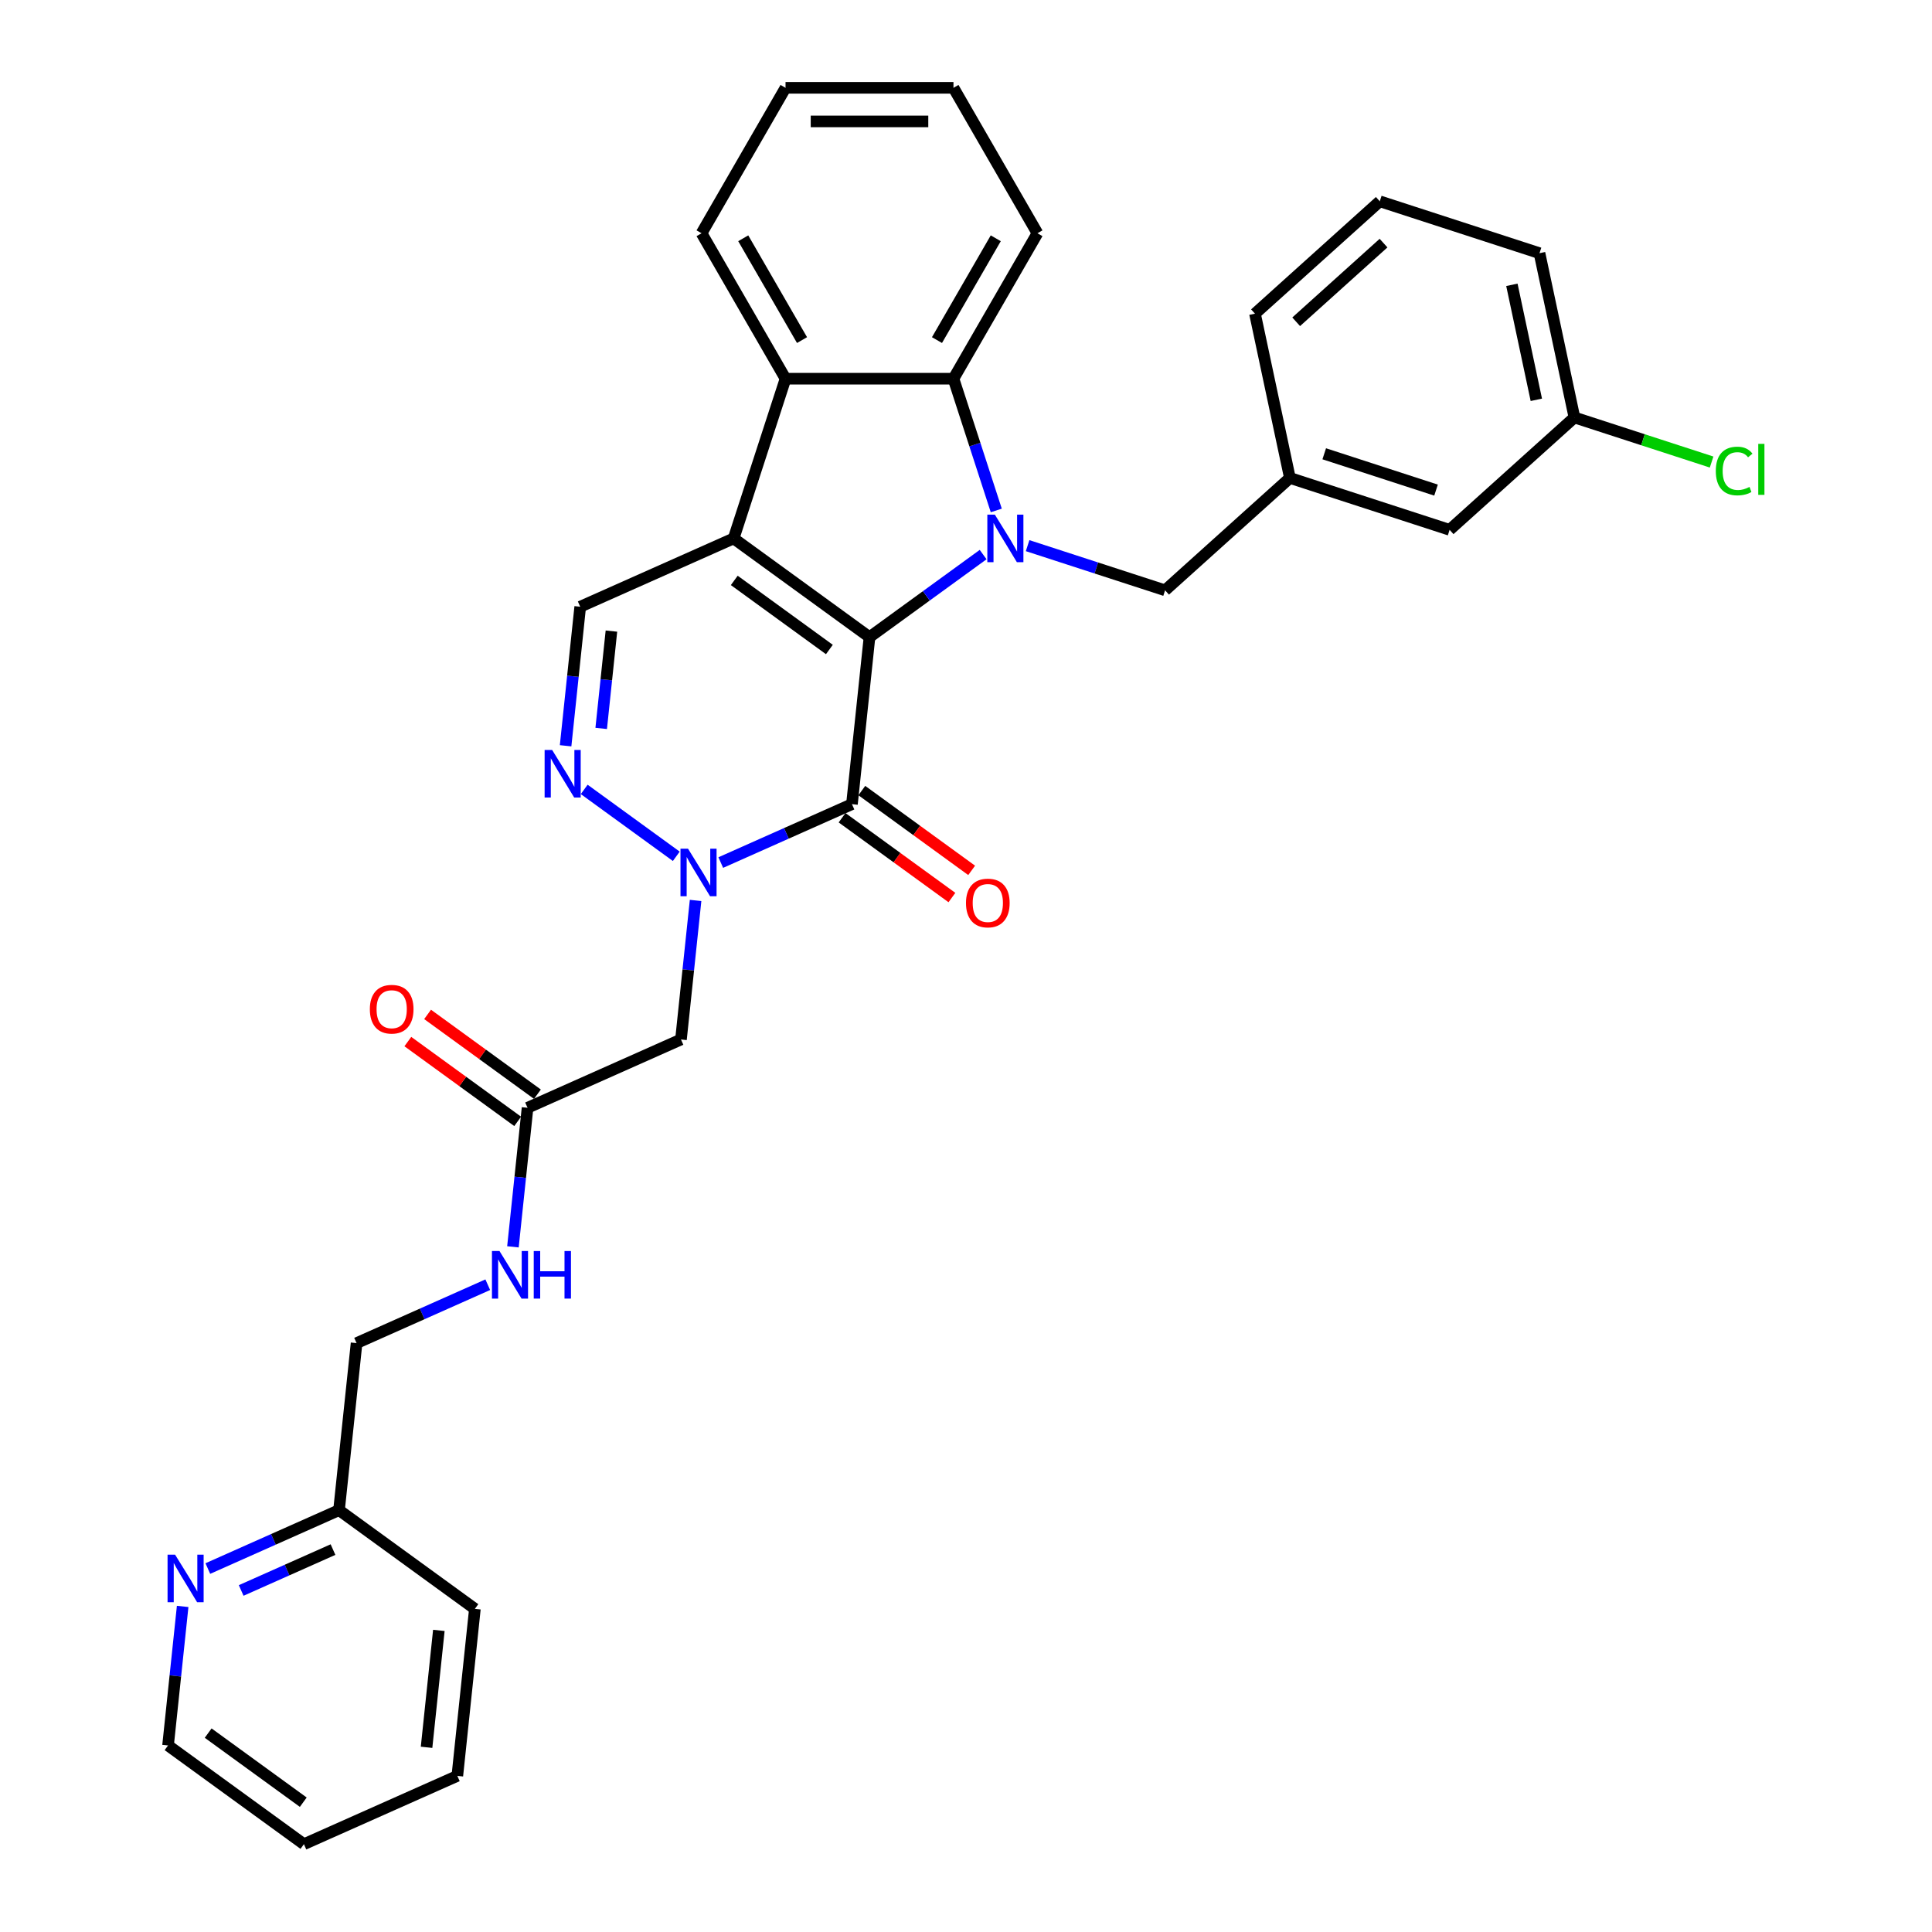 <?xml version='1.0' encoding='iso-8859-1'?>
<svg version='1.1' baseProfile='full'
              xmlns='http://www.w3.org/2000/svg'
                      xmlns:rdkit='http://www.rdkit.org/xml'
                      xmlns:xlink='http://www.w3.org/1999/xlink'
                  xml:space='preserve'
width='1000px' height='1000px' viewBox='0 0 1000 1000'>
<!-- END OF HEADER -->
<rect style='opacity:1.0;fill:#FFFFFF;stroke:none' width='1000' height='1000' x='0' y='0'> </rect>
<path class='bond-0' d='M 450.053,329.78 L 379.729,278.686' style='fill:none;fill-rule:evenodd;stroke:#000000;stroke-width:6px;stroke-linecap:butt;stroke-linejoin:miter;stroke-opacity:1' />
<path class='bond-0' d='M 429.286,336.181 L 380.059,300.415' style='fill:none;fill-rule:evenodd;stroke:#000000;stroke-width:6px;stroke-linecap:butt;stroke-linejoin:miter;stroke-opacity:1' />
<path class='bond-1' d='M 450.053,329.78 L 479.461,308.414' style='fill:none;fill-rule:evenodd;stroke:#000000;stroke-width:6px;stroke-linecap:butt;stroke-linejoin:miter;stroke-opacity:1' />
<path class='bond-1' d='M 479.461,308.414 L 508.869,287.048' style='fill:none;fill-rule:evenodd;stroke:#0000FF;stroke-width:6px;stroke-linecap:butt;stroke-linejoin:miter;stroke-opacity:1' />
<path class='bond-2' d='M 450.053,329.78 L 440.967,416.229' style='fill:none;fill-rule:evenodd;stroke:#000000;stroke-width:6px;stroke-linecap:butt;stroke-linejoin:miter;stroke-opacity:1' />
<path class='bond-6' d='M 379.729,278.686 L 406.59,196.015' style='fill:none;fill-rule:evenodd;stroke:#000000;stroke-width:6px;stroke-linecap:butt;stroke-linejoin:miter;stroke-opacity:1' />
<path class='bond-7' d='M 379.729,278.686 L 300.318,314.042' style='fill:none;fill-rule:evenodd;stroke:#000000;stroke-width:6px;stroke-linecap:butt;stroke-linejoin:miter;stroke-opacity:1' />
<path class='bond-5' d='M 515.672,264.204 L 504.594,230.109' style='fill:none;fill-rule:evenodd;stroke:#0000FF;stroke-width:6px;stroke-linecap:butt;stroke-linejoin:miter;stroke-opacity:1' />
<path class='bond-5' d='M 504.594,230.109 L 493.516,196.015' style='fill:none;fill-rule:evenodd;stroke:#000000;stroke-width:6px;stroke-linecap:butt;stroke-linejoin:miter;stroke-opacity:1' />
<path class='bond-10' d='M 531.887,282.425 L 567.468,293.986' style='fill:none;fill-rule:evenodd;stroke:#0000FF;stroke-width:6px;stroke-linecap:butt;stroke-linejoin:miter;stroke-opacity:1' />
<path class='bond-10' d='M 567.468,293.986 L 603.049,305.548' style='fill:none;fill-rule:evenodd;stroke:#000000;stroke-width:6px;stroke-linecap:butt;stroke-linejoin:miter;stroke-opacity:1' />
<path class='bond-3' d='M 440.967,416.229 L 407.016,431.345' style='fill:none;fill-rule:evenodd;stroke:#000000;stroke-width:6px;stroke-linecap:butt;stroke-linejoin:miter;stroke-opacity:1' />
<path class='bond-3' d='M 407.016,431.345 L 373.065,446.461' style='fill:none;fill-rule:evenodd;stroke:#0000FF;stroke-width:6px;stroke-linecap:butt;stroke-linejoin:miter;stroke-opacity:1' />
<path class='bond-11' d='M 435.858,423.262 L 464.283,443.914' style='fill:none;fill-rule:evenodd;stroke:#000000;stroke-width:6px;stroke-linecap:butt;stroke-linejoin:miter;stroke-opacity:1' />
<path class='bond-11' d='M 464.283,443.914 L 492.709,464.566' style='fill:none;fill-rule:evenodd;stroke:#FF0000;stroke-width:6px;stroke-linecap:butt;stroke-linejoin:miter;stroke-opacity:1' />
<path class='bond-11' d='M 446.076,409.197 L 474.502,429.849' style='fill:none;fill-rule:evenodd;stroke:#000000;stroke-width:6px;stroke-linecap:butt;stroke-linejoin:miter;stroke-opacity:1' />
<path class='bond-11' d='M 474.502,429.849 L 502.927,450.502' style='fill:none;fill-rule:evenodd;stroke:#FF0000;stroke-width:6px;stroke-linecap:butt;stroke-linejoin:miter;stroke-opacity:1' />
<path class='bond-4' d='M 350.047,443.224 L 302.385,408.595' style='fill:none;fill-rule:evenodd;stroke:#0000FF;stroke-width:6px;stroke-linecap:butt;stroke-linejoin:miter;stroke-opacity:1' />
<path class='bond-8' d='M 360.034,466.067 L 356.252,502.051' style='fill:none;fill-rule:evenodd;stroke:#0000FF;stroke-width:6px;stroke-linecap:butt;stroke-linejoin:miter;stroke-opacity:1' />
<path class='bond-8' d='M 356.252,502.051 L 352.47,538.035' style='fill:none;fill-rule:evenodd;stroke:#000000;stroke-width:6px;stroke-linecap:butt;stroke-linejoin:miter;stroke-opacity:1' />
<path class='bond-32' d='M 292.754,386.01 L 296.536,350.026' style='fill:none;fill-rule:evenodd;stroke:#0000FF;stroke-width:6px;stroke-linecap:butt;stroke-linejoin:miter;stroke-opacity:1' />
<path class='bond-32' d='M 296.536,350.026 L 300.318,314.042' style='fill:none;fill-rule:evenodd;stroke:#000000;stroke-width:6px;stroke-linecap:butt;stroke-linejoin:miter;stroke-opacity:1' />
<path class='bond-32' d='M 311.178,377.032 L 313.826,351.843' style='fill:none;fill-rule:evenodd;stroke:#0000FF;stroke-width:6px;stroke-linecap:butt;stroke-linejoin:miter;stroke-opacity:1' />
<path class='bond-32' d='M 313.826,351.843 L 316.473,326.654' style='fill:none;fill-rule:evenodd;stroke:#000000;stroke-width:6px;stroke-linecap:butt;stroke-linejoin:miter;stroke-opacity:1' />
<path class='bond-21' d='M 493.516,196.015 L 536.979,120.735' style='fill:none;fill-rule:evenodd;stroke:#000000;stroke-width:6px;stroke-linecap:butt;stroke-linejoin:miter;stroke-opacity:1' />
<path class='bond-21' d='M 484.98,176.03 L 515.404,123.334' style='fill:none;fill-rule:evenodd;stroke:#000000;stroke-width:6px;stroke-linecap:butt;stroke-linejoin:miter;stroke-opacity:1' />
<path class='bond-33' d='M 493.516,196.015 L 406.59,196.015' style='fill:none;fill-rule:evenodd;stroke:#000000;stroke-width:6px;stroke-linecap:butt;stroke-linejoin:miter;stroke-opacity:1' />
<path class='bond-22' d='M 406.59,196.015 L 363.127,120.735' style='fill:none;fill-rule:evenodd;stroke:#000000;stroke-width:6px;stroke-linecap:butt;stroke-linejoin:miter;stroke-opacity:1' />
<path class='bond-22' d='M 415.127,176.03 L 384.703,123.334' style='fill:none;fill-rule:evenodd;stroke:#000000;stroke-width:6px;stroke-linecap:butt;stroke-linejoin:miter;stroke-opacity:1' />
<path class='bond-9' d='M 352.47,538.035 L 273.059,573.391' style='fill:none;fill-rule:evenodd;stroke:#000000;stroke-width:6px;stroke-linecap:butt;stroke-linejoin:miter;stroke-opacity:1' />
<path class='bond-12' d='M 273.059,573.391 L 269.277,609.375' style='fill:none;fill-rule:evenodd;stroke:#000000;stroke-width:6px;stroke-linecap:butt;stroke-linejoin:miter;stroke-opacity:1' />
<path class='bond-12' d='M 269.277,609.375 L 265.495,645.359' style='fill:none;fill-rule:evenodd;stroke:#0000FF;stroke-width:6px;stroke-linecap:butt;stroke-linejoin:miter;stroke-opacity:1' />
<path class='bond-14' d='M 278.169,566.358 L 249.743,545.706' style='fill:none;fill-rule:evenodd;stroke:#000000;stroke-width:6px;stroke-linecap:butt;stroke-linejoin:miter;stroke-opacity:1' />
<path class='bond-14' d='M 249.743,545.706 L 221.318,525.054' style='fill:none;fill-rule:evenodd;stroke:#FF0000;stroke-width:6px;stroke-linecap:butt;stroke-linejoin:miter;stroke-opacity:1' />
<path class='bond-14' d='M 267.95,580.423 L 239.524,559.771' style='fill:none;fill-rule:evenodd;stroke:#000000;stroke-width:6px;stroke-linecap:butt;stroke-linejoin:miter;stroke-opacity:1' />
<path class='bond-14' d='M 239.524,559.771 L 211.099,539.119' style='fill:none;fill-rule:evenodd;stroke:#FF0000;stroke-width:6px;stroke-linecap:butt;stroke-linejoin:miter;stroke-opacity:1' />
<path class='bond-15' d='M 603.049,305.548 L 667.648,247.383' style='fill:none;fill-rule:evenodd;stroke:#000000;stroke-width:6px;stroke-linecap:butt;stroke-linejoin:miter;stroke-opacity:1' />
<path class='bond-18' d='M 252.464,664.965 L 218.513,680.081' style='fill:none;fill-rule:evenodd;stroke:#0000FF;stroke-width:6px;stroke-linecap:butt;stroke-linejoin:miter;stroke-opacity:1' />
<path class='bond-18' d='M 218.513,680.081 L 184.562,695.196' style='fill:none;fill-rule:evenodd;stroke:#000000;stroke-width:6px;stroke-linecap:butt;stroke-linejoin:miter;stroke-opacity:1' />
<path class='bond-13' d='M 107.574,811.878 L 141.525,796.762' style='fill:none;fill-rule:evenodd;stroke:#0000FF;stroke-width:6px;stroke-linecap:butt;stroke-linejoin:miter;stroke-opacity:1' />
<path class='bond-13' d='M 141.525,796.762 L 175.476,781.646' style='fill:none;fill-rule:evenodd;stroke:#000000;stroke-width:6px;stroke-linecap:butt;stroke-linejoin:miter;stroke-opacity:1' />
<path class='bond-13' d='M 124.831,823.225 L 148.597,812.644' style='fill:none;fill-rule:evenodd;stroke:#0000FF;stroke-width:6px;stroke-linecap:butt;stroke-linejoin:miter;stroke-opacity:1' />
<path class='bond-13' d='M 148.597,812.644 L 172.362,802.063' style='fill:none;fill-rule:evenodd;stroke:#000000;stroke-width:6px;stroke-linecap:butt;stroke-linejoin:miter;stroke-opacity:1' />
<path class='bond-24' d='M 94.543,831.484 L 90.761,867.468' style='fill:none;fill-rule:evenodd;stroke:#0000FF;stroke-width:6px;stroke-linecap:butt;stroke-linejoin:miter;stroke-opacity:1' />
<path class='bond-24' d='M 90.761,867.468 L 86.979,903.452' style='fill:none;fill-rule:evenodd;stroke:#000000;stroke-width:6px;stroke-linecap:butt;stroke-linejoin:miter;stroke-opacity:1' />
<path class='bond-17' d='M 667.648,247.383 L 750.319,274.244' style='fill:none;fill-rule:evenodd;stroke:#000000;stroke-width:6px;stroke-linecap:butt;stroke-linejoin:miter;stroke-opacity:1' />
<path class='bond-17' d='M 685.421,234.878 L 743.291,253.681' style='fill:none;fill-rule:evenodd;stroke:#000000;stroke-width:6px;stroke-linecap:butt;stroke-linejoin:miter;stroke-opacity:1' />
<path class='bond-25' d='M 667.648,247.383 L 649.575,162.356' style='fill:none;fill-rule:evenodd;stroke:#000000;stroke-width:6px;stroke-linecap:butt;stroke-linejoin:miter;stroke-opacity:1' />
<path class='bond-16' d='M 175.476,781.646 L 184.562,695.196' style='fill:none;fill-rule:evenodd;stroke:#000000;stroke-width:6px;stroke-linecap:butt;stroke-linejoin:miter;stroke-opacity:1' />
<path class='bond-27' d='M 175.476,781.646 L 245.801,832.74' style='fill:none;fill-rule:evenodd;stroke:#000000;stroke-width:6px;stroke-linecap:butt;stroke-linejoin:miter;stroke-opacity:1' />
<path class='bond-19' d='M 750.319,274.244 L 814.918,216.08' style='fill:none;fill-rule:evenodd;stroke:#000000;stroke-width:6px;stroke-linecap:butt;stroke-linejoin:miter;stroke-opacity:1' />
<path class='bond-20' d='M 814.918,216.08 L 850.421,227.615' style='fill:none;fill-rule:evenodd;stroke:#000000;stroke-width:6px;stroke-linecap:butt;stroke-linejoin:miter;stroke-opacity:1' />
<path class='bond-20' d='M 850.421,227.615 L 885.923,239.151' style='fill:none;fill-rule:evenodd;stroke:#00CC00;stroke-width:6px;stroke-linecap:butt;stroke-linejoin:miter;stroke-opacity:1' />
<path class='bond-35' d='M 814.918,216.08 L 796.845,131.053' style='fill:none;fill-rule:evenodd;stroke:#000000;stroke-width:6px;stroke-linecap:butt;stroke-linejoin:miter;stroke-opacity:1' />
<path class='bond-35' d='M 795.201,206.94 L 782.55,147.422' style='fill:none;fill-rule:evenodd;stroke:#000000;stroke-width:6px;stroke-linecap:butt;stroke-linejoin:miter;stroke-opacity:1' />
<path class='bond-28' d='M 536.979,120.735 L 493.516,45.455' style='fill:none;fill-rule:evenodd;stroke:#000000;stroke-width:6px;stroke-linecap:butt;stroke-linejoin:miter;stroke-opacity:1' />
<path class='bond-29' d='M 363.127,120.735 L 406.59,45.455' style='fill:none;fill-rule:evenodd;stroke:#000000;stroke-width:6px;stroke-linecap:butt;stroke-linejoin:miter;stroke-opacity:1' />
<path class='bond-23' d='M 714.173,104.192 L 649.575,162.356' style='fill:none;fill-rule:evenodd;stroke:#000000;stroke-width:6px;stroke-linecap:butt;stroke-linejoin:miter;stroke-opacity:1' />
<path class='bond-23' d='M 716.116,125.836 L 670.897,166.551' style='fill:none;fill-rule:evenodd;stroke:#000000;stroke-width:6px;stroke-linecap:butt;stroke-linejoin:miter;stroke-opacity:1' />
<path class='bond-26' d='M 714.173,104.192 L 796.845,131.053' style='fill:none;fill-rule:evenodd;stroke:#000000;stroke-width:6px;stroke-linecap:butt;stroke-linejoin:miter;stroke-opacity:1' />
<path class='bond-36' d='M 86.979,903.452 L 157.304,954.545' style='fill:none;fill-rule:evenodd;stroke:#000000;stroke-width:6px;stroke-linecap:butt;stroke-linejoin:miter;stroke-opacity:1' />
<path class='bond-36' d='M 107.747,897.051 L 156.974,932.816' style='fill:none;fill-rule:evenodd;stroke:#000000;stroke-width:6px;stroke-linecap:butt;stroke-linejoin:miter;stroke-opacity:1' />
<path class='bond-31' d='M 245.801,832.74 L 236.714,919.19' style='fill:none;fill-rule:evenodd;stroke:#000000;stroke-width:6px;stroke-linecap:butt;stroke-linejoin:miter;stroke-opacity:1' />
<path class='bond-31' d='M 227.148,843.89 L 220.787,904.405' style='fill:none;fill-rule:evenodd;stroke:#000000;stroke-width:6px;stroke-linecap:butt;stroke-linejoin:miter;stroke-opacity:1' />
<path class='bond-34' d='M 493.516,45.455 L 406.59,45.455' style='fill:none;fill-rule:evenodd;stroke:#000000;stroke-width:6px;stroke-linecap:butt;stroke-linejoin:miter;stroke-opacity:1' />
<path class='bond-34' d='M 480.477,62.84 L 419.629,62.84' style='fill:none;fill-rule:evenodd;stroke:#000000;stroke-width:6px;stroke-linecap:butt;stroke-linejoin:miter;stroke-opacity:1' />
<path class='bond-30' d='M 157.304,954.545 L 236.714,919.19' style='fill:none;fill-rule:evenodd;stroke:#000000;stroke-width:6px;stroke-linecap:butt;stroke-linejoin:miter;stroke-opacity:1' />
<path  class='atom-2' d='M 514.936 266.377
L 523.003 279.416
Q 523.803 280.703, 525.089 283.032
Q 526.376 285.362, 526.445 285.501
L 526.445 266.377
L 529.714 266.377
L 529.714 290.995
L 526.341 290.995
L 517.683 276.739
Q 516.675 275.07, 515.597 273.157
Q 514.554 271.245, 514.241 270.654
L 514.241 290.995
L 511.042 290.995
L 511.042 266.377
L 514.936 266.377
' fill='#0000FF'/>
<path  class='atom-4' d='M 356.115 439.277
L 364.181 452.315
Q 364.981 453.602, 366.268 455.932
Q 367.554 458.261, 367.624 458.4
L 367.624 439.277
L 370.892 439.277
L 370.892 463.894
L 367.519 463.894
L 358.862 449.638
Q 357.853 447.969, 356.775 446.057
Q 355.732 444.144, 355.419 443.553
L 355.419 463.894
L 352.22 463.894
L 352.22 439.277
L 356.115 439.277
' fill='#0000FF'/>
<path  class='atom-5' d='M 285.79 388.183
L 293.857 401.222
Q 294.657 402.508, 295.943 404.838
Q 297.23 407.167, 297.299 407.307
L 297.299 388.183
L 300.568 388.183
L 300.568 412.8
L 297.195 412.8
L 288.537 398.544
Q 287.529 396.875, 286.451 394.963
Q 285.408 393.051, 285.095 392.46
L 285.095 412.8
L 281.896 412.8
L 281.896 388.183
L 285.79 388.183
' fill='#0000FF'/>
<path  class='atom-12' d='M 499.991 467.393
Q 499.991 461.482, 502.912 458.178
Q 505.833 454.875, 511.292 454.875
Q 516.75 454.875, 519.671 458.178
Q 522.592 461.482, 522.592 467.393
Q 522.592 473.373, 519.636 476.781
Q 516.681 480.153, 511.292 480.153
Q 505.867 480.153, 502.912 476.781
Q 499.991 473.408, 499.991 467.393
M 511.292 477.372
Q 515.047 477.372, 517.063 474.868
Q 519.115 472.33, 519.115 467.393
Q 519.115 462.56, 517.063 460.126
Q 515.047 457.657, 511.292 457.657
Q 507.536 457.657, 505.485 460.091
Q 503.468 462.525, 503.468 467.393
Q 503.468 472.365, 505.485 474.868
Q 507.536 477.372, 511.292 477.372
' fill='#FF0000'/>
<path  class='atom-13' d='M 258.532 647.532
L 266.598 660.571
Q 267.398 661.857, 268.685 664.187
Q 269.971 666.516, 270.041 666.656
L 270.041 647.532
L 273.309 647.532
L 273.309 672.149
L 269.936 672.149
L 261.278 657.893
Q 260.27 656.224, 259.192 654.312
Q 258.149 652.4, 257.836 651.809
L 257.836 672.149
L 254.637 672.149
L 254.637 647.532
L 258.532 647.532
' fill='#0000FF'/>
<path  class='atom-13' d='M 276.264 647.532
L 279.602 647.532
L 279.602 657.998
L 292.189 657.998
L 292.189 647.532
L 295.527 647.532
L 295.527 672.149
L 292.189 672.149
L 292.189 660.779
L 279.602 660.779
L 279.602 672.149
L 276.264 672.149
L 276.264 647.532
' fill='#0000FF'/>
<path  class='atom-14' d='M 90.624 804.693
L 98.691 817.732
Q 99.49 819.019, 100.777 821.348
Q 102.063 823.678, 102.133 823.817
L 102.133 804.693
L 105.401 804.693
L 105.401 829.311
L 102.029 829.311
L 93.371 815.055
Q 92.362 813.386, 91.285 811.474
Q 90.241 809.561, 89.928 808.97
L 89.928 829.311
L 86.73 829.311
L 86.73 804.693
L 90.624 804.693
' fill='#0000FF'/>
<path  class='atom-15' d='M 191.435 522.367
Q 191.435 516.456, 194.355 513.153
Q 197.276 509.849, 202.735 509.849
Q 208.194 509.849, 211.115 513.153
Q 214.035 516.456, 214.035 522.367
Q 214.035 528.347, 211.08 531.755
Q 208.124 535.127, 202.735 535.127
Q 197.311 535.127, 194.355 531.755
Q 191.435 528.382, 191.435 522.367
M 202.735 532.346
Q 206.49 532.346, 208.507 529.842
Q 210.558 527.304, 210.558 522.367
Q 210.558 517.534, 208.507 515.1
Q 206.49 512.631, 202.735 512.631
Q 198.98 512.631, 196.928 515.065
Q 194.912 517.499, 194.912 522.367
Q 194.912 527.339, 196.928 529.842
Q 198.98 532.346, 202.735 532.346
' fill='#FF0000'/>
<path  class='atom-21' d='M 888.097 243.793
Q 888.097 237.673, 890.948 234.475
Q 893.834 231.241, 899.293 231.241
Q 904.369 231.241, 907.081 234.822
L 904.786 236.7
Q 902.804 234.092, 899.293 234.092
Q 895.572 234.092, 893.59 236.596
Q 891.643 239.064, 891.643 243.793
Q 891.643 248.661, 893.66 251.164
Q 895.711 253.668, 899.675 253.668
Q 902.387 253.668, 905.551 252.034
L 906.525 254.641
Q 905.238 255.476, 903.291 255.963
Q 901.344 256.449, 899.188 256.449
Q 893.834 256.449, 890.948 253.181
Q 888.097 249.913, 888.097 243.793
' fill='#00CC00'/>
<path  class='atom-21' d='M 910.071 229.746
L 913.27 229.746
L 913.27 256.136
L 910.071 256.136
L 910.071 229.746
' fill='#00CC00'/>
</svg>
